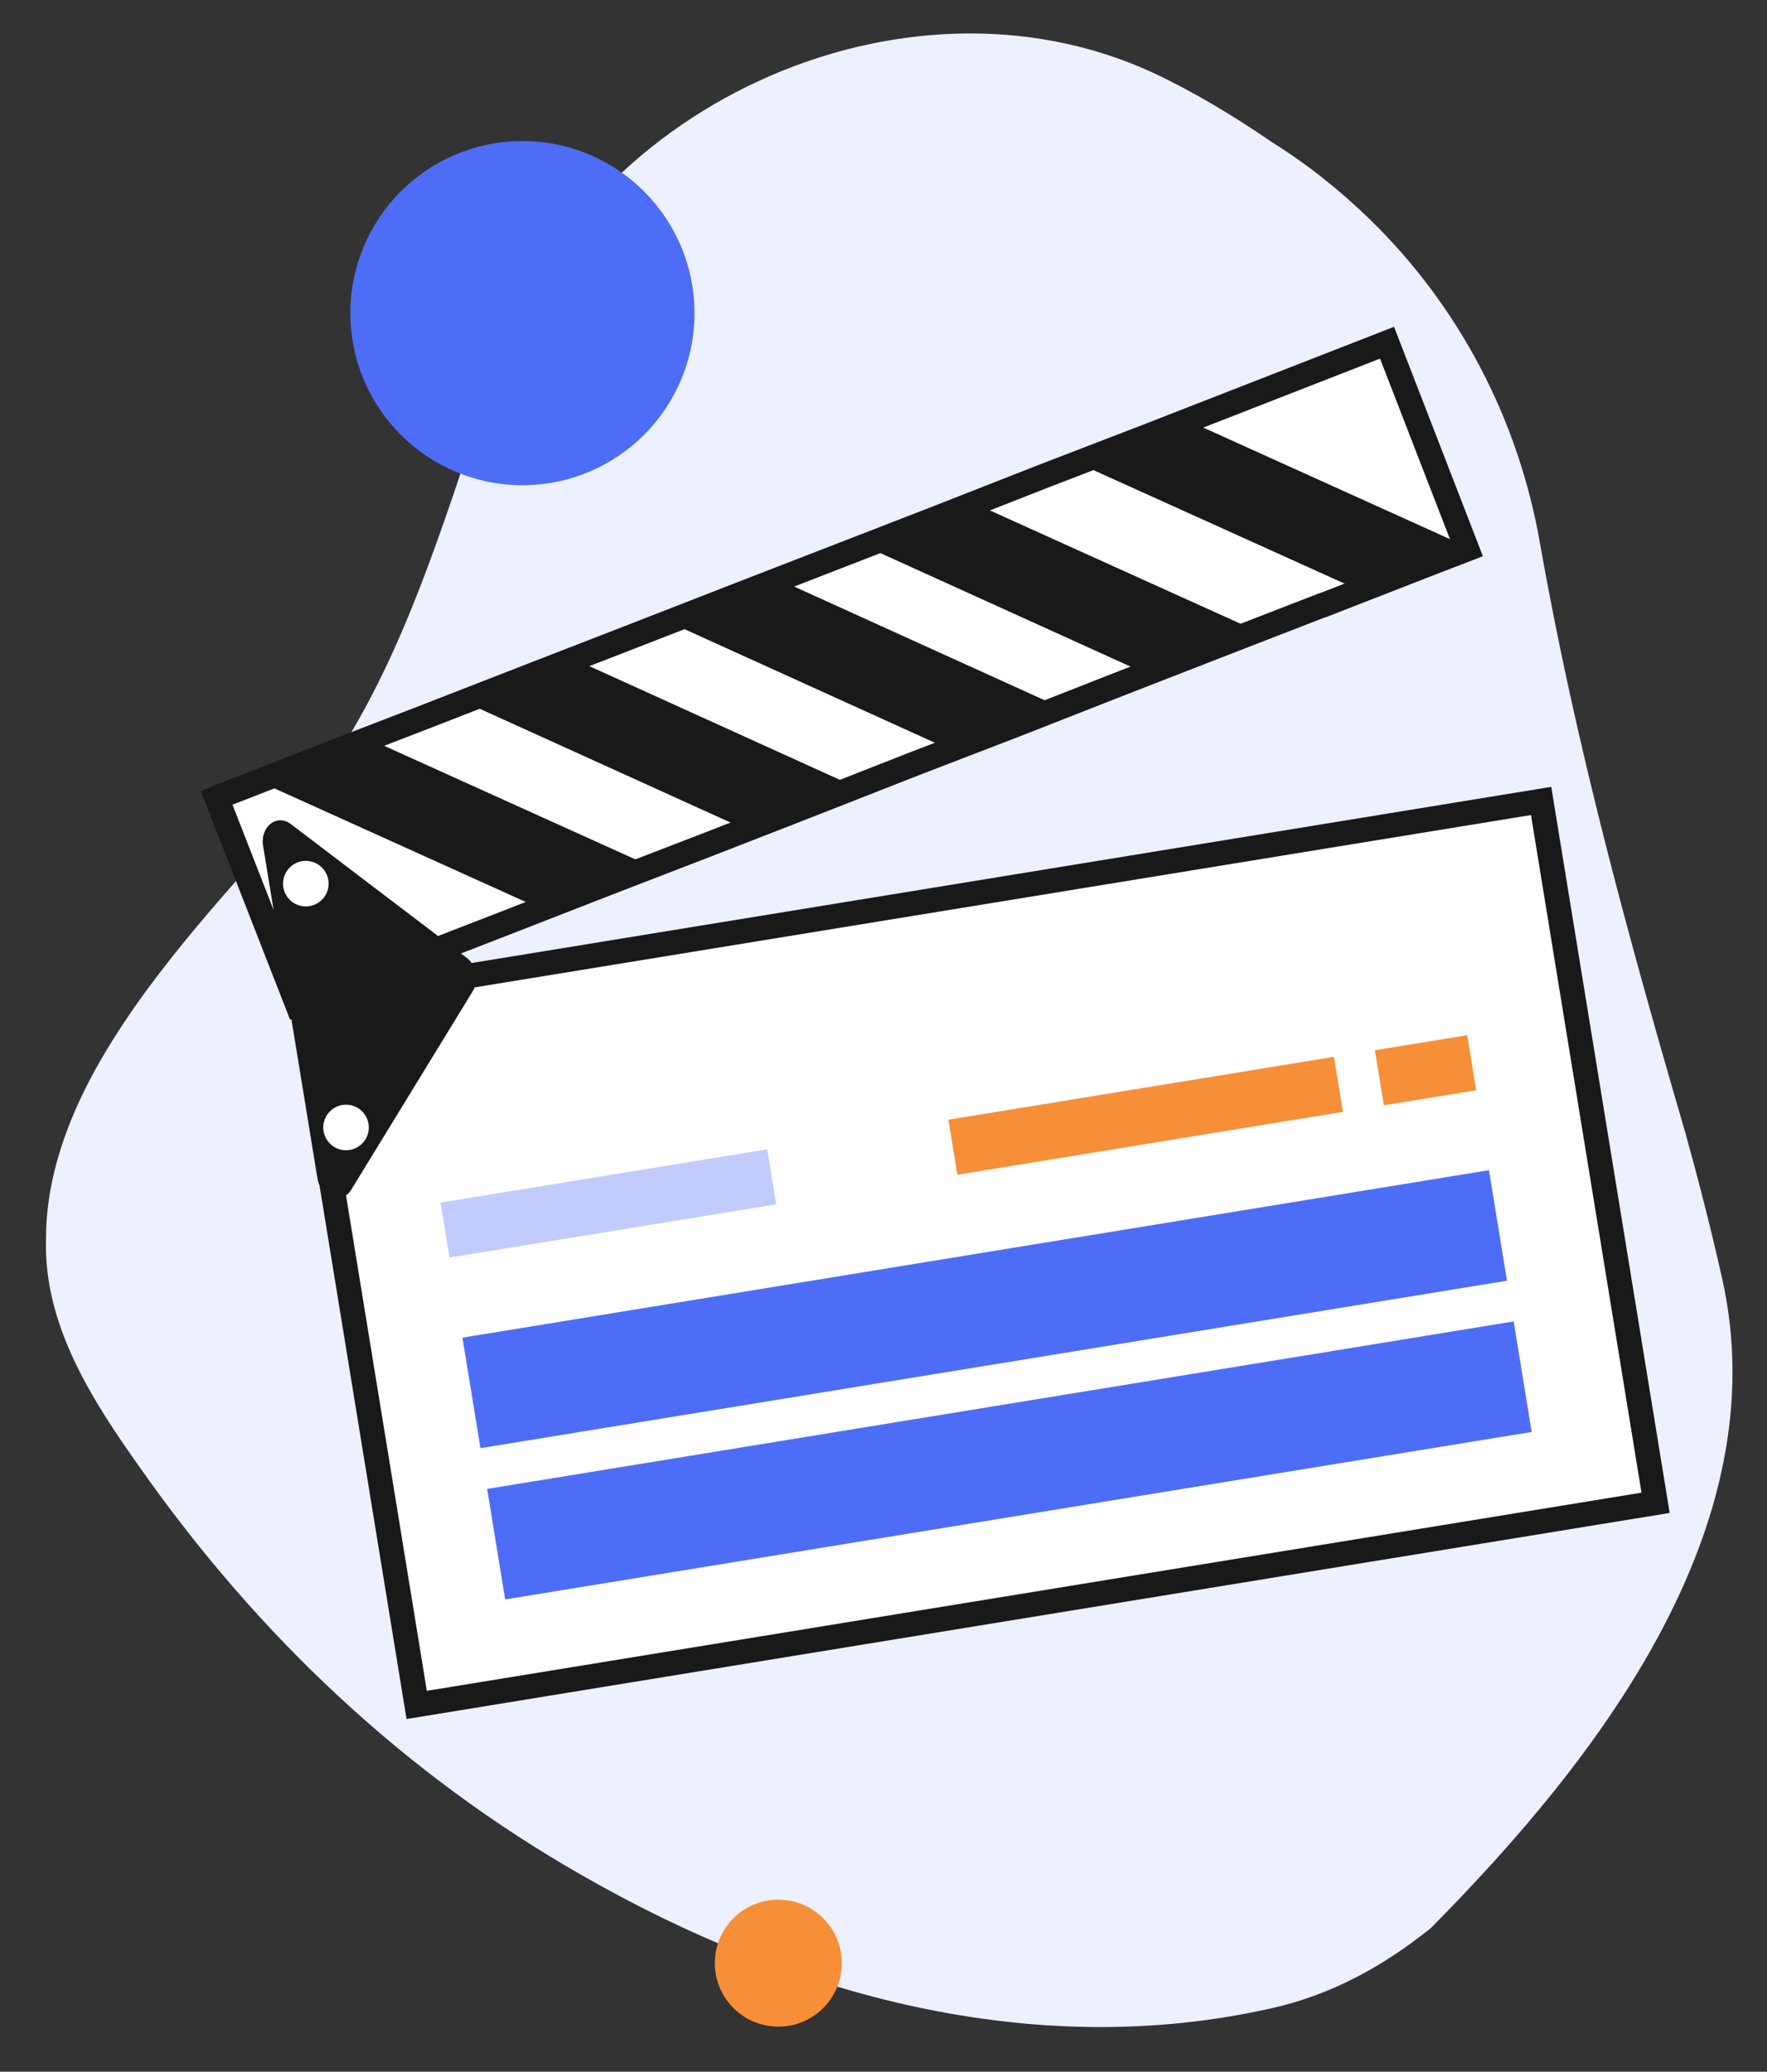 <?xml version="1.0" encoding="utf-8"?>
<!-- Generator: Adobe Illustrator 26.0.3, SVG Export Plug-In . SVG Version: 6.00 Build 0)  -->
<svg version="1.1" id="Layer_1" xmlns="http://www.w3.org/2000/svg" xmlns:xlink="http://www.w3.org/1999/xlink" x="0px" y="0px"
	 viewBox="0 0 364.6 427.4" style="enable-background:new 0 0 364.6 427.4;" xml:space="preserve">
<rect x="0" y="0" width="364.6" height="427.4" fill="#333333" stroke="none"/>
<style type="text/css">
	.st0{fill:#EDF0FE;}
	.st1{fill:#FFFFFF;stroke:#191919;stroke-width:5.066;stroke-miterlimit:10;}
	.st2{fill:#191919;}
	.st3{fill:#FFFFFF;stroke:#191919;stroke-width:5.066;stroke-miterlimit:10;}
	.st4{fill:#4E6DF6;}
	.st5{fill:#C1CCFC;}
	.st6{fill:#F78F39;}
	.st7{fill:#FFFFFF;}
</style>
<path class="st0" d="M262.4,29.3c7.4,4.6,14.1,10,20.2,15.9c18.3,17.8,30.7,41.1,35.2,67.1c7.3,41.3,18.2,81.2,29.9,121.2
	c2.8,10.1,5.4,20.2,7.7,30.5c11.3,51-25.5,98.8-60.2,133.8c-9.6,7.7-20.3,13.7-32.8,16.5c-49.2,11.1-99.1-2.7-142.1-27.3
	c-36.7-20.9-67-49.5-91.4-84.2c-10-14.1-20-29.6-19.4-47.4c0-10.2,3-20.3,7.7-30c9.5-19.4,26-37.5,40-53.2
	c18.4-20.7,27.7-44.9,36.3-70c2.8-8.4,5.6-16.9,8.6-25.4C118.7,22.6,186-8.9,237.9,15C246.2,18.9,254.4,23.8,262.4,29.3z"/>
<polygon class="st1" points="302.7,113.3 294.4,116.5 273.1,124.8 273,124.8 250.3,133.6 229,141.9 209.9,149.4 209.9,149.4 
	188.6,157.6 167.7,165.8 146.4,174.1 125.4,182.2 104.1,190.5 61.3,207.1 44.7,164.6 45.9,164.1 68.5,155.3 88.2,147.7 110.8,138.9 
	130.4,131.3 153,122.5 153,122.5 170.8,115.6 193.5,106.8 214.9,98.4 237.5,89.7 237.5,89.7 286.2,70.7 "/>
<polygon class="st2" points="135.1,179.1 134.7,180 113.4,188.3 55.2,162 77.8,153.2 "/>
<polygon class="st2" points="177.3,162.7 176.9,163.6 155.6,171.9 97.4,145.5 120,136.7 "/>
<polygon class="st2" points="219.6,146.3 219.2,147.2 219.2,147.2 197.9,155.5 139.7,129.1 162.3,120.3 162.3,120.3 "/>
<polygon class="st2" points="260,130.5 259.6,131.5 238.3,139.8 180.1,113.4 202.7,104.6 "/>
<polygon class="st2" points="304,113.4 303.6,114.4 282.3,122.6 282.3,122.6 224.1,96.3 246.7,87.5 246.7,87.5 "/>
<rect x="72.5" y="185.1" transform="matrix(0.987 -0.161 0.161 0.987 -38.999 35.916)" class="st3" width="259" height="146.7"/>
<path class="st2" d="M54.3,174.6l11.2,68.5c0.7,4.1,5.1,5.5,7,2.3l25.1-41c1.3-2.2,0.7-5.3-1.3-6.8L60,170
	C57.1,167.8,53.6,170.6,54.3,174.6z"/>
<rect x="101" y="289.7" transform="matrix(0.987 -0.161 0.161 0.987 -45.811 37.492)" class="st4" width="214.6" height="23.1"/>
<rect x="95.9" y="258.5" transform="matrix(0.987 -0.161 0.161 0.987 -40.852 36.262)" class="st4" width="214.6" height="23.1"/>
<rect x="91.4" y="242.5" transform="matrix(0.987 -0.161 0.161 0.987 -38.353 23.468)" class="st5" width="68.3" height="11.5"/>
<rect x="196.1" y="224.4" transform="matrix(0.987 -0.161 0.161 0.987 -33.989 41.09)" class="st6" width="80.6" height="11.5"/>
<rect x="284.5" y="215" transform="matrix(0.987 -0.161 0.161 0.987 -31.721 50.271)" class="st6" width="19.3" height="11.5"/>
<circle class="st7" cx="63.1" cy="182.3" r="4.7"/>
<circle class="st7" cx="71.4" cy="232.6" r="4.7"/>
<circle class="st4" cx="107.8" cy="64.6" r="35.5"/>
<circle class="st6" cx="160.6" cy="405" r="13.1"/>
</svg>
